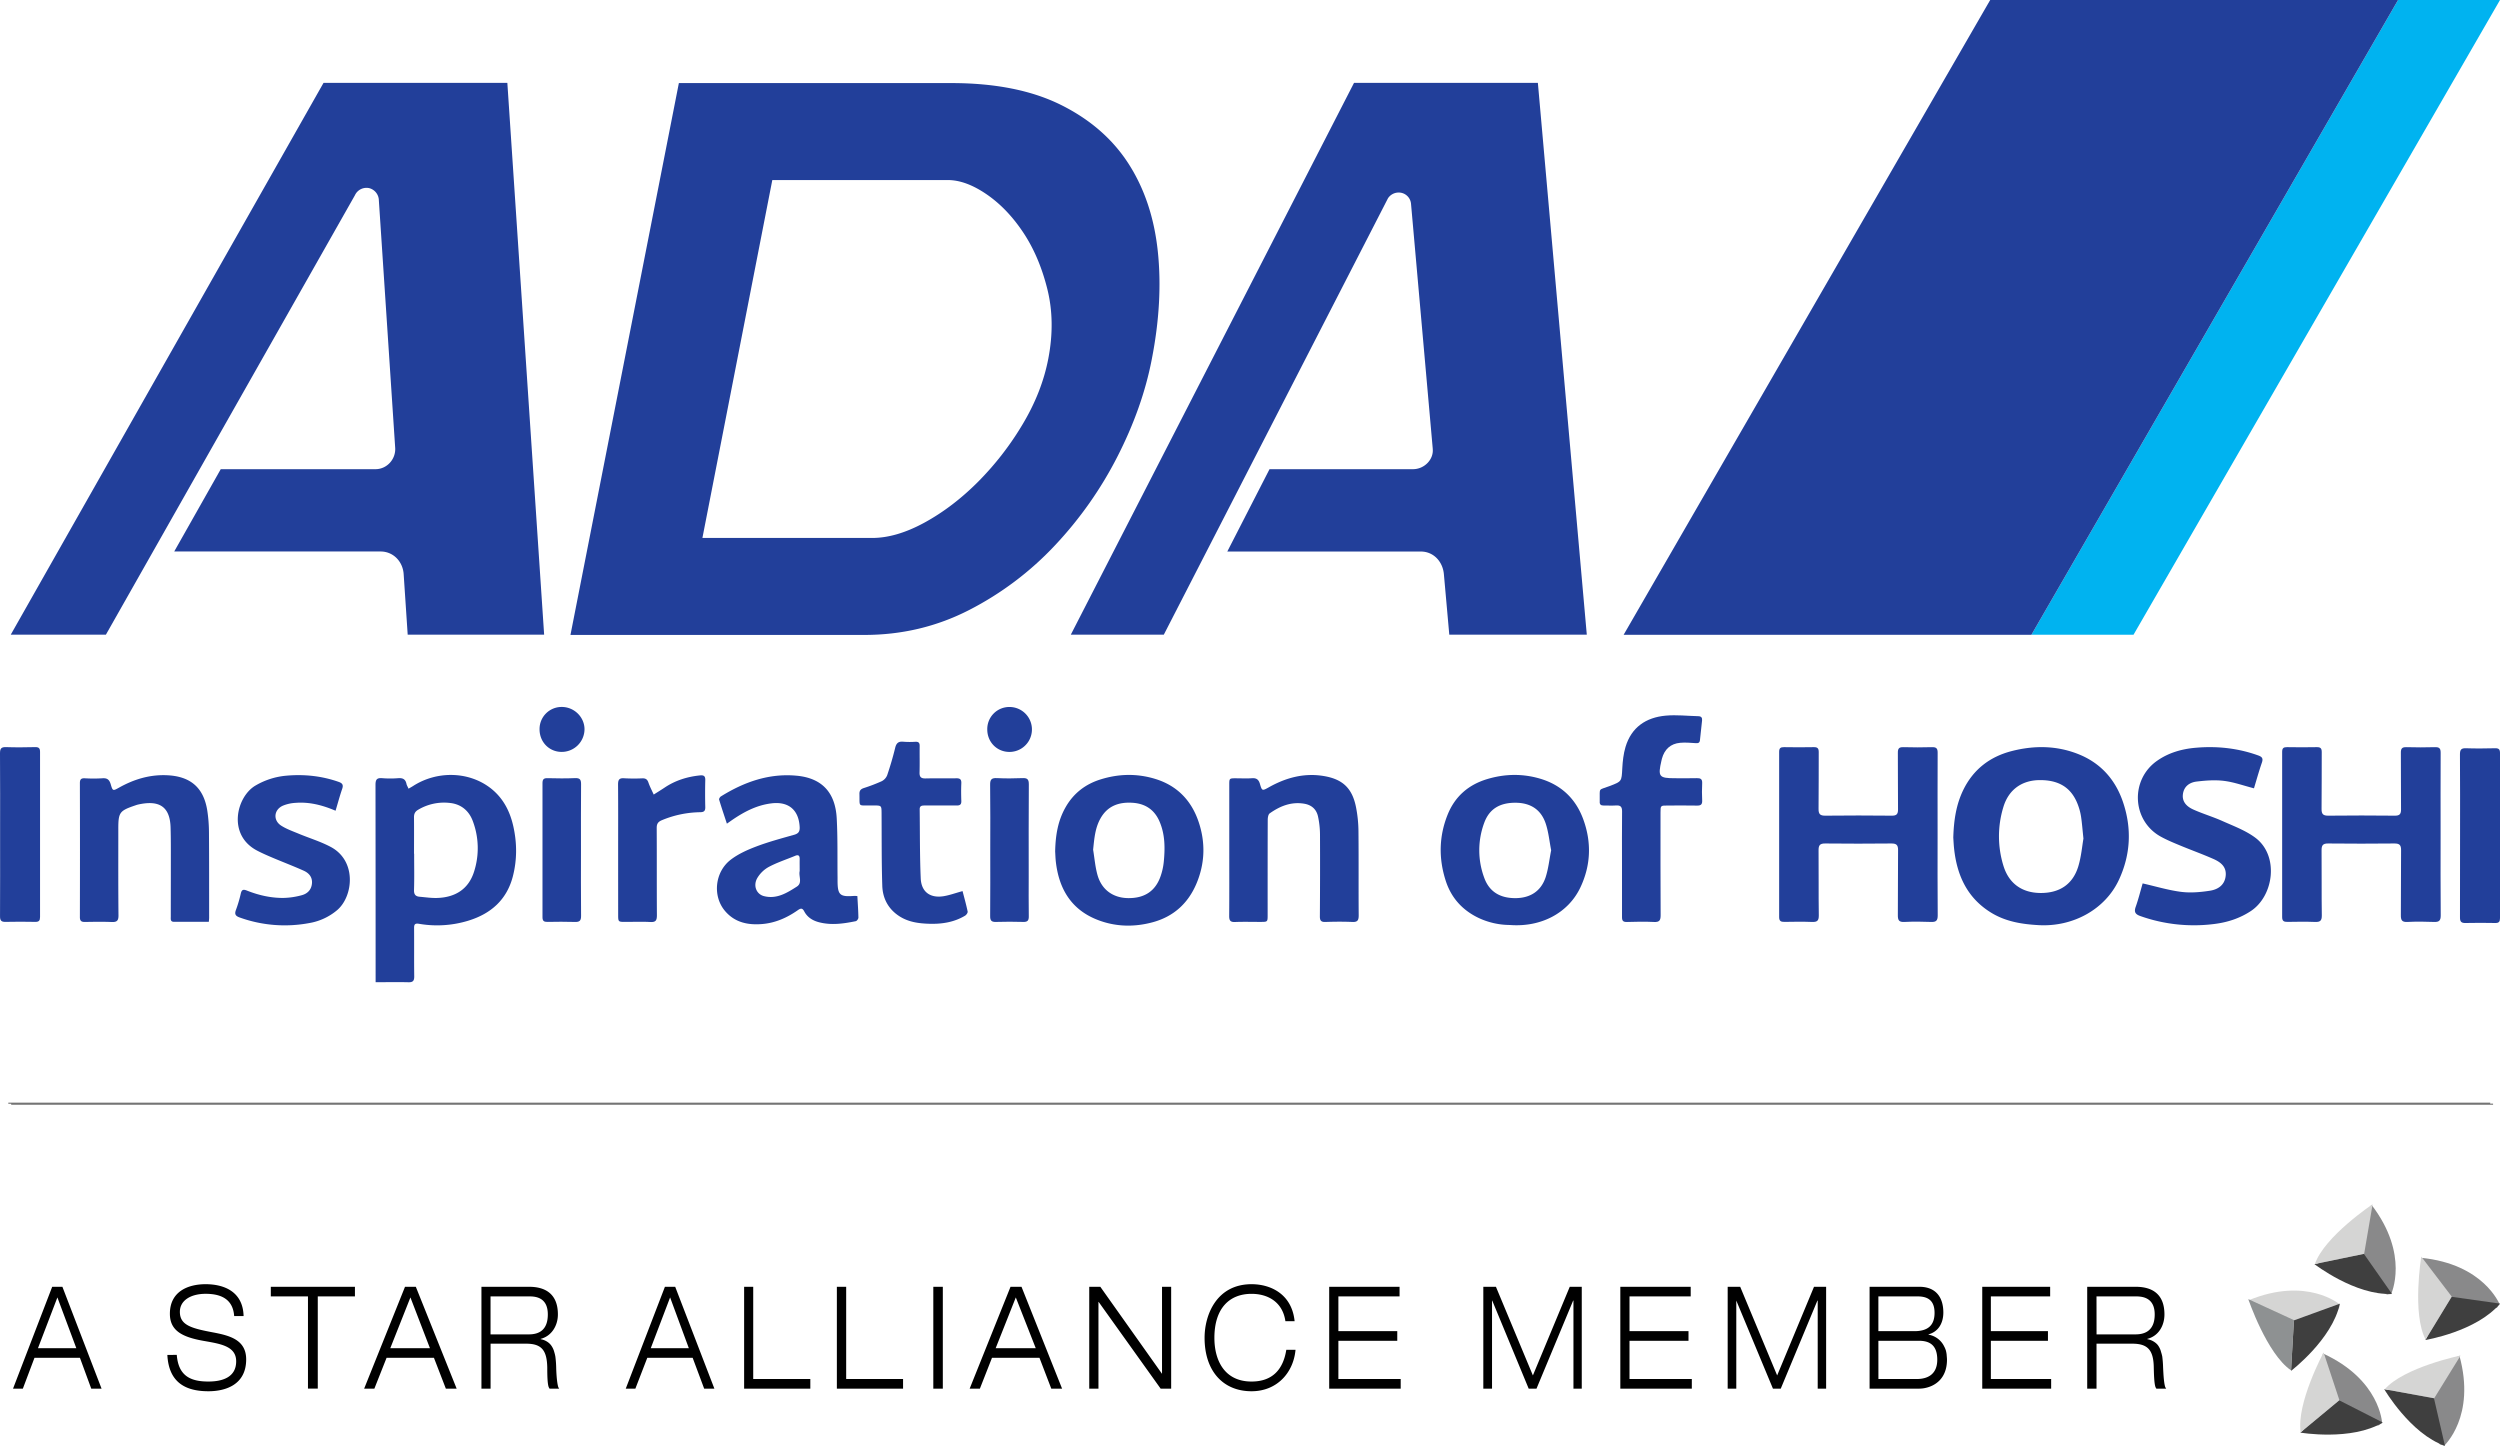 <svg xmlns="http://www.w3.org/2000/svg" viewBox="0 0 3009.02 1740.22"><defs><style>.cls-1{fill:#00b3f0;}.cls-2{fill:#223f9a;}.cls-3{stroke:#000;stroke-miterlimit:2.3;stroke-width:0.74px;}.cls-4{fill:#89898a;}.cls-5{fill:#3f3f3f;}.cls-6{fill:#d5d5d4;}.cls-7{fill:#8e9192;}</style></defs><g id="레이어_2" data-name="레이어 2"><g id="레이어_1-2" data-name="레이어 1"><polygon class="cls-1" points="3009.02 0 2567.9 764.01 2445.02 764.01 2886.3 0.01 2886.31 0.01 2886.31 0 3009.02 0"/><polygon class="cls-2" points="2445.02 764.01 2445.04 764.01 2445.03 764.02 1954.22 764.02 2395.41 0.01 2886.3 0.01 2445.02 764.01"/><polygon class="cls-2" points="2886.31 0.01 2445.04 764.01 2445.02 764.01 2886.3 0.01 2886.31 0.01"/><g id="g5701"><path id="path5703" class="cls-2" d="M475.63,538.75,456,241.19a15.55,15.55,0,0,0-11.19-14.64,15.33,15.33,0,0,0-17.65,8.5L127.45,763.92H12.93L389.4,99.76H610.65l44.28,664.16H490.7l-4.82-72.39c-.79-15.46-12.38-27.75-27.78-27.75H209.69l56-99.07H452c13.61,0,24.67-12,23.64-26m1248.83,1.41-26.15-294.81a14.84,14.84,0,0,0-14.94-13.57,15.36,15.36,0,0,0-12.81,6.93l-269.78,525.2H1288.85L1629.7,99.77H1851l58.88,664.14h-165.5l-6.47-72.43c-1.23-15.56-12.51-27.65-27.78-27.65H1477.18L1528,564.72h172.6c14.1,0,25.22-12.11,23.83-24.56"/></g><path class="cls-2" d="M1386.25,432.65q-11.16,57.81-41.2,116.69a461.93,461.93,0,0,1-75.12,106.87,377.61,377.61,0,0,1-103.44,78q-58.4,30-126.2,30H686.61L817.09,100H1145q79,0,131.77,26.17t81.55,70.89q28.76,44.73,35.2,105.24T1386.25,432.65ZM1140.73,216.72H929.55L845.42,647.49h204.32q29.17,0,63.09-18.54t64.39-49.08a356.67,356.67,0,0,0,53.65-69.25q23.18-38.7,30.91-79.06,8.57-44.71-1.29-84t-29.19-68.16q-19.32-28.89-44.21-45.81T1140.73,216.72Z"/><path class="cls-2" d="M2332.11,1004.76c0,32.3-.17,64.61.14,96.9.06,6.45-2,8.29-8.19,8-10.61-.46-21.27-.52-31.87,0-6.57.33-8-2.06-7.92-8.2.31-26-.06-52.1.27-78.15.08-6.45-2.12-8.15-8.29-8.09q-39.69.42-79.4,0c-6.55-.08-8.07,2.29-8,8.37.27,26.05-.11,52.11.28,78.15.09,6.57-2.08,8.16-8.21,7.92-11-.44-22.09-.26-33.13-.07-4.33.08-6.4-1-6.39-5.88q.17-99.4,0-198.81c0-4.49,1.73-5.69,5.93-5.62,11.88.2,23.76.25,35.63,0,4.66-.11,6.13,1.45,6.09,6.08-.18,22.71.11,45.43-.21,68.14-.08,6.25,1.75,8.32,8.14,8.25,26.67-.32,53.35-.27,80,0,5.8.06,7.57-1.92,7.51-7.59-.24-22.72,0-45.43-.2-68.15-.06-5.19,1.54-6.87,6.73-6.72,11.45.34,22.93.33,34.38,0,5.17-.14,6.82,1.51,6.79,6.72C2332,938.91,2332.1,971.83,2332.11,1004.76Z"/><path class="cls-2" d="M452.1,1182.19v-7.42q0-115.08-.14-230.15c0-6.36,1.66-8.54,8.05-8a120.45,120.45,0,0,0,19.37,0c5.5-.4,8.7,1.32,9.85,6.83.37,1.75,1.41,3.36,2.49,5.82,2.18-1.28,3.9-2.21,5.55-3.27,28.1-18.06,65.2-17.7,91.34,1.25,16.15,11.71,25,28.29,29.24,47.36,4.47,20,4.58,40.2-.55,60.11-7.28,28.26-26.45,45.08-53.63,53.42a127.82,127.82,0,0,1-59.35,3.75c-4.62-.77-5.95.52-5.91,5,.14,19.39-.09,38.78.16,58.16.07,5.35-1.45,7.37-7.07,7.2C478.65,1181.93,465.78,1182.19,452.1,1182.19Zm46.22-154.66h.15c0,14.57.29,29.16-.15,43.73-.17,5.46,1.95,7.67,6.83,8.08,7,.6,14.11,1.69,21.13,1.45,22.64-.75,38-11.43,44.37-31.85a92.34,92.34,0,0,0-1.6-60.73c-4.46-12.08-13.72-20.12-26.82-21.68a60.91,60.91,0,0,0-39,8.13c-3.76,2.22-5,5-4.94,9.14C498.43,998.37,498.32,1013,498.32,1027.53Z"/><path class="cls-2" d="M1270,1024.87c.4-20.14,3.5-37.35,12.52-53.22,9.66-17,24.09-28,42.5-33.66,21.83-6.75,43.9-7.17,65.82-.36,26.25,8.15,43.29,26.11,51.88,51.73,8.39,25,7.58,50.09-2.81,74.5-10,23.46-27.32,39.16-51.93,46-23.12,6.38-46.4,5.75-68.65-3.39-30.73-12.62-44.92-37.52-48.54-69.43C1270.28,1032.25,1270.19,1027.45,1270,1024.87Zm45.67-2.28c1.7,10.23,2.51,20.72,5.3,30.64,5,17.64,18.6,27.4,36.51,27.73,19.9.36,33.16-8.31,39.42-26.34a75.47,75.47,0,0,0,3.8-17c1.66-16.71,1.69-33.4-5.23-49.18-6.09-13.89-17-21.17-32.12-22.19-16.69-1.12-30.5,3.72-39,19.19C1318,996.94,1317.07,1009.6,1315.7,1022.59Z"/><path class="cls-2" d="M1817.12,1113.32a89.64,89.64,0,0,1-37-8.27c-19.72-9.27-33.3-24.18-40-44.84-8.61-26.66-8.27-53.33,2.19-79.51,8.87-22.18,25.24-36.31,48-43.08,20.84-6.2,41.91-6.64,62.83-.57,25.52,7.4,43.16,23.83,52.35,48.7,10.3,27.89,9.35,55.74-3.44,82.6C1887.48,1098.93,1854.8,1116.27,1817.12,1113.32ZM1867,1023.4c-2.15-11-3.17-21.91-6.52-32-5.61-17-18.31-25.07-36.17-25.21-19.13-.14-31.92,7.45-38,24.47a94.86,94.86,0,0,0,.22,66.1c6.08,16.66,19.12,24.37,37.66,24.24,17.44-.13,30.34-8.17,36-24.71C1863.68,1045.79,1864.77,1034.46,1867,1023.4Z"/><path class="cls-2" d="M2351,1008.11c.61-21.2,3.53-39.82,12-57.27,12.16-24.92,32.18-40.18,58.62-46.92,26.65-6.78,53.39-6.63,79.24,3.5C2528,918,2546,938,2555.25,965.36c10.74,31.71,9.25,63.18-4.92,93.63-16.5,35.46-55.16,56.82-96.51,54.52-20.2-1.12-39.69-4.22-57.25-15-28.71-17.62-41.13-44.72-44.6-77C2351.42,1016.4,2351.22,1011.22,2351,1008.11Zm156.65,1.23c-1.14-10.87-1.72-18.49-2.81-26a70.93,70.93,0,0,0-3.2-12.88c-7.47-21.71-22.54-31.75-46.92-31.51-21.31.22-37.13,11.52-43.42,32.34a119.89,119.89,0,0,0,0,70.62c6.51,21.48,22.38,32.73,44.61,32.89,23.09.15,39.09-10.48,45.63-32.31C2505.05,1030.8,2506.05,1018.4,2507.65,1009.34Z"/><path class="cls-2" d="M1031.94,1078.54c.48,9,1.1,17.43,1.24,25.93,0,1.46-1.82,4-3.16,4.27-14.75,3-29.61,5.18-44.53,1.21-7.52-2-13.86-6-17.55-13.08-2.3-4.4-4.49-3.58-7.81-1.27-12.65,8.84-26.41,15.06-42,16.51-17.69,1.64-33.92-1.71-45.79-16-14.93-18-11.88-46.86,7.35-61.49,9.09-6.91,20.08-11.82,30.87-15.89,14.78-5.58,30.13-9.69,45.36-14,5.19-1.48,6.84-4,6.57-9.3-1.06-20.68-13.46-31-33.91-28.5-17.55,2.12-32.49,9.92-46.76,19.6-2,1.38-4,2.82-6.93,4.85-3.32-10.1-6.5-19.46-9.35-28.92-.3-1,1-3.17,2.11-3.87,27.91-17.35,57.84-28.05,91.18-24.94,30.32,2.83,46.58,20,48.26,51.34,1.26,23.7.72,47.5,1,71.25,0,1,0,2.08,0,3.13,0,17.94,2.6,20.34,20.29,18.94A33.11,33.11,0,0,1,1031.94,1078.54Zm-69.44-31.17c0-4.37-.09-8.74,0-13.1.11-4.15-1.21-6-5.55-4.16-10.55,4.38-21.53,7.94-31.57,13.28a36.66,36.66,0,0,0-13.94,13.5c-5.23,9.16-1,19.44,8.16,21.72,15.22,3.83,27.58-3.86,39.49-11.49,7-4.47,2-12.33,3.37-18.5A5.79,5.79,0,0,0,962.5,1047.37Z"/><path class="cls-2" d="M251.35,1109.51H209.47c-4.64,0-3.91-3.41-3.91-6.22,0-21.67.09-43.35.07-65,0-14.17.11-28.35-.32-42.51-.81-26.12-14.9-32.89-39.27-27.38a27.93,27.93,0,0,0-3,.92c-19.29,6.53-20.65,8.42-20.64,28.63,0,34.6-.14,69.2.2,103.8.06,6.5-2,8.23-8.19,8-10.6-.46-21.25-.26-31.88-.07-4.32.08-6.39-.94-6.38-5.87q.21-80.65,0-161.32c0-4.34,1.44-5.91,5.8-5.74a175.17,175.17,0,0,0,21.25,0c6-.49,8.51,1.86,10.11,7.36,2.35,8.1,2.68,8,10,3.87,17.79-9.94,36.52-15.74,57.28-14.91,28.4,1.14,44.56,14.63,48.93,42.75a179.59,179.59,0,0,1,2,26.11c.26,34,.17,67.95.19,101.92C251.79,1105.38,251.55,1107,251.35,1109.51Z"/><path class="cls-2" d="M1479.56,1023q0-39.09,0-78.18c0-8.08,0-8.08,8.35-8.06,6.26,0,12.54.4,18.76-.09,5.54-.43,8.26,1.53,9.81,6.88,2.49,8.54,2.82,8.47,10.67,4.06,20.57-11.58,42.37-17.51,66-13.61,22.83,3.77,34.34,14.62,38.91,37.28a157.49,157.49,0,0,1,3,29.15c.36,33.77,0,67.54.28,101.32,0,5.79-1.3,8.21-7.59,7.93-10.82-.47-21.68-.37-32.51,0-5.32.17-6.67-1.81-6.63-6.87q.36-49.41.15-98.82a105.69,105.69,0,0,0-2.33-21c-1.83-8.75-7.59-14.1-16.63-15.63-15.68-2.65-29.17,2.86-41.55,11.6-1.78,1.25-2.39,5.12-2.4,7.78-.15,38.15-.1,76.31-.11,114.46,0,8.41,0,8.41-8.65,8.42-10.21,0-20.44-.29-30.64.11-5.67.23-7-1.9-7-7.23C1479.68,1076,1479.56,1049.48,1479.56,1023Z"/><path class="cls-2" d="M1952.25,1039.2c0-20.83-.14-41.67.09-62.5.06-5.42-1.67-7.62-7.17-7.24-5,.34-10,0-15,.08-3.47.08-5-1.4-4.74-4.86,0-.41,0-.83,0-1.25.29-16.07-2.26-11.89,12-17.35,14.62-5.62,14.32-5.45,15.15-21.13.46-8.66,1.41-17.54,3.87-25.81,7.09-23.79,24.66-35.64,48.44-37.79,13-1.17,26.17.36,39.26.67,3.43.08,4.86,1.77,4.47,5.18-.89,7.86-1.78,15.73-2.54,23.6-.33,3.34-2.08,3.87-5.1,3.66-6.22-.41-12.51-1-18.67-.43-11.67,1.05-18.9,7.87-22,19.08-.23.8-.39,1.62-.58,2.43-4.44,19.23-3,21.13,16.14,21.14,8.75,0,17.51.19,26.25-.08,4.66-.14,6.91,1,6.63,6.22-.37,6.86-.31,13.76,0,20.62.19,4.6-1.4,6.26-6.07,6.17-11.87-.25-23.75-.1-35.63-.07-8.4,0-8.43.05-8.44,8.29,0,41.26-.13,82.51.14,123.76,0,6.25-1.52,8.43-8,8.11-10.8-.53-21.66-.35-32.49,0-4.7.13-6.06-1.42-6-6.07C1952.37,1082.12,1952.25,1060.66,1952.25,1039.2Z"/><path class="cls-2" d="M2578.92,1063.28c16.22,3.69,31.17,8.26,46.45,10.19,11.29,1.42,23.16.37,34.49-1.38,9.61-1.48,17.87-6.74,19-18s-6.55-16.64-15.2-20.43c-13.11-5.75-26.61-10.6-39.83-16.1-8-3.32-16-6.61-23.54-10.83-34.36-19.37-36.46-68.22-4.06-91,13.94-9.81,29.85-14.28,46.53-15.73,25.64-2.23,50.79.44,75.18,9.22,4.58,1.65,6.28,3.5,4.52,8.6-3.6,10.41-6.53,21-9.56,31-12.66-3.27-24.17-7.47-36-8.94-10.84-1.35-22.14-.49-33.06.81-8.17,1-15,5.49-16.4,14.75-1.22,7.88,2.58,14.47,12.47,18.92,11.47,5.16,23.64,8.73,35.11,13.88,13.43,6,27.72,11.29,39.36,19.93,29,21.51,22.58,70.18-5.41,88.49-13.41,8.77-28,13.47-43.63,15.43a192.87,192.87,0,0,1-89.1-9.48c-6.3-2.21-7.91-5-5.62-11.35C2573.9,1082,2576.24,1072.44,2578.92,1063.28Z"/><path class="cls-2" d="M403.88,975.8C387.7,968.89,372,965,355.46,966.34a46.28,46.28,0,0,0-15.09,3.43c-10.83,4.89-11.93,17.58-1.9,24,6.42,4.09,13.82,6.7,20.92,9.65,12.86,5.36,26.4,9.41,38.64,15.93,31.68,16.84,27.11,59.47,7.87,76A70.24,70.24,0,0,1,372.29,1111a159.84,159.84,0,0,1-83.77-6.7c-5-1.77-6.47-3.93-4.53-9.1a156.56,156.56,0,0,0,5.84-19.75c1.14-5,3.28-5.17,7.52-3.49,14.06,5.58,28.72,8.93,43.86,8.79a90,90,0,0,0,22.07-3.29c6.83-1.82,11.59-6.65,12.21-14.25s-3.73-12.43-9.91-15.22c-12.14-5.47-24.61-10.19-36.88-15.38-6.52-2.76-13.05-5.56-19.31-8.86-36.17-19-24.68-65-1.85-78.27a88.35,88.35,0,0,1,37.2-11.87c21.42-1.89,42.43.29,62.85,7.46,4.43,1.55,5.93,3.54,4.32,8.27C409,957.75,406.71,966.36,403.88,975.8Z"/><path class="cls-2" d="M1158.54,1072.54c2.09,8.11,4.41,16.29,6.13,24.59.3,1.44-1.55,4.09-3.11,5-13.12,7.84-27.61,10.15-42.64,9.74-13-.35-25.79-2-37-9.47-13-8.63-19.56-21.36-20-36.36-.92-28.94-.65-57.92-.85-86.87-.06-9.69,0-9.69-9.56-9.7-1.25,0-2.5,0-3.75,0-15.27-.31-12.94,2.46-13.34-13.83-.1-4.09,1.58-5.88,5.25-7.12a202,202,0,0,0,21.58-8.26,13.82,13.82,0,0,0,6.58-7.23c3.67-10.85,6.92-21.86,9.63-33,1.42-5.82,4.12-7.9,10-7.28a96.92,96.92,0,0,0,14.36.06c3.8-.17,5.16,1.33,5.1,5.09-.15,10.63.19,21.26-.14,31.88-.17,5.55,1.94,7.28,7.3,7.15,12.29-.28,24.59.08,36.88-.18,4.65-.09,6.3,1.43,6.1,6.08-.31,7.08-.25,14.18,0,21.26.14,4.14-1.59,5.45-5.54,5.41-12.71-.14-25.42,0-38.13,0-3.25,0-6.51-.06-6.45,4.61.35,27.69.08,55.42,1.26,83.08.7,16.41,11.48,24.13,27.75,21.44C1143.14,1077.42,1150.21,1074.82,1158.54,1072.54Z"/><path class="cls-2" d="M744,1023c0-26.25.12-52.51-.1-78.77,0-5.51,1.27-7.94,7.3-7.5a209.88,209.88,0,0,0,21.87.09c3.92-.13,6,1.13,7.36,5,1.71,5,4.22,9.7,6.39,14.53,4.32-2.76,8.71-5.44,13-8.3,12.92-8.7,27.26-13.19,42.66-14.76,4.45-.46,6.52.66,6.4,5.61q-.4,16.23,0,32.5c.12,4.67-1.57,6.1-6.11,6.19a123.61,123.61,0,0,0-46.2,9.63c-4.54,1.92-6.18,4.35-6.15,9.3.2,35,0,70,.23,105,0,6.11-1.29,8.58-7.88,8.22-10-.55-20-.13-30-.14-8.73,0-8.75,0-8.75-9.09Q744,1061.74,744,1023Z"/><path class="cls-2" d="M.12,1004.14c0-32.5.13-65-.12-97.52,0-5.73,1.57-7.59,7.37-7.38,11.65.42,23.33.27,35,0,4.31-.08,5.83,1.32,5.83,5.71q-.15,99.4,0,198.8c0,4.28-1.35,5.91-5.75,5.83-11.87-.22-23.76-.29-35.63,0-5.15.13-6.82-1.5-6.79-6.73C.22,1070,.12,1037.07.12,1004.14Z"/><path class="cls-2" d="M699.27,1022.92c0,26.47-.17,52.93.12,79.39.07,5.86-1.84,7.54-7.48,7.35-11-.37-22.08-.24-33.12-.05-4.24.07-5.86-1.3-5.85-5.73q.16-80.62,0-161.27c0-4.72,1.59-6.13,6.17-6,11,.27,22.1.45,33.12-.06,6.17-.28,7.2,2.26,7.15,7.63C699.15,970.41,699.27,996.67,699.27,1022.92Z"/><path class="cls-2" d="M1191.88,1022.61c0-26.05.22-52.1-.15-78.15-.1-6.51,2-8.21,8.17-7.92,10.19.48,20.43.47,30.62,0,6-.28,7.82,1.45,7.78,7.58-.28,36.89-.14,73.78-.14,110.66,0,16-.18,32.1.1,48.14.1,5.26-1.7,6.87-6.82,6.72-10.83-.31-21.68-.35-32.51,0-5.41.18-7.22-1.44-7.16-7C1192,1076,1191.88,1049.29,1191.88,1022.61Z"/><path class="cls-2" d="M1188.29,877.93a26.56,26.56,0,0,1,26.76-27,27.05,27.05,0,1,1-.1,54.1C1199.9,905,1188.28,893.15,1188.29,877.93Z"/><path class="cls-2" d="M649.41,877.76a26.52,26.52,0,0,1,26.44-26.86c15.2-.18,27.91,12.35,27.67,27.28A27.47,27.47,0,0,1,676.06,905C661,905,649.36,893.09,649.41,877.76Z"/><path class="cls-2" d="M2960.94,1005.5c0-32.51.13-65-.12-97.52,0-5.73,1.57-7.59,7.37-7.38,11.65.42,23.34.27,35,0,4.31-.08,5.84,1.32,5.83,5.71q-.15,99.4,0,198.8c0,4.27-1.35,5.91-5.75,5.82-11.87-.22-23.76-.28-35.63,0-5.15.13-6.82-1.51-6.79-6.73C2961,1071.35,2960.94,1038.43,2960.94,1005.5Z"/><path class="cls-2" d="M2937.53,1004.76c0,32.3-.17,64.61.14,96.9.06,6.45-2,8.29-8.19,8-10.61-.46-21.27-.52-31.87,0-6.57.33-8-2.06-7.92-8.2.31-26-.06-52.1.27-78.15.08-6.45-2.12-8.15-8.29-8.09q-39.71.42-79.4,0c-6.55-.08-8.07,2.29-8,8.37.27,26.05-.11,52.11.28,78.15.09,6.57-2.08,8.16-8.21,7.92-11-.44-22.09-.26-33.13-.07-4.33.08-6.4-1-6.39-5.88q.17-99.4,0-198.81c0-4.49,1.73-5.69,5.93-5.62,11.88.2,23.76.25,35.63,0,4.66-.11,6.13,1.45,6.09,6.08-.19,22.71.11,45.43-.21,68.14-.08,6.25,1.75,8.32,8.14,8.25,26.67-.32,53.35-.27,80,0,5.8.06,7.57-1.92,7.51-7.59-.24-22.72,0-45.43-.2-68.15-.06-5.19,1.54-6.87,6.73-6.72,11.45.34,22.93.33,34.38,0,5.17-.14,6.82,1.51,6.79,6.72C2937.43,938.91,2937.52,971.83,2937.53,1004.76Z"/><path id="path7146" class="cls-3" d="M13.44,1328.91H3000.69"/><path id="path9328" class="cls-3" d="M10,1327.72H2997.24"/><path id="path9883" d="M247.48,1545.67c-21.13,0-43,8.73-43,35.55,0,19.81,13.83,27.88,39.9,32.55,20,3.59,39.89,6,39.89,24.71,0,19.49-17,24.35-33.39,24.35-20.95,0-36.11-6.23-38.09-32.06H201.43c1.71,33.13,21.75,43.75,49.42,43.75,21.3,0,45.45-8.24,45.45-38.33,0-23.55-19.65-28.62-39.54-32.43-26.8-5-40.26-8.86-40.26-24.83,0-13.93,13.41-21.69,31-21.69s32.86,5.75,34.35,26.76h11.33C292.47,1554.73,269.85,1545.67,247.48,1545.67Zm1258.9,0c-41.86,0-56.53,36.55-56.53,64.6,0,39.42,21.8,64.25,56.53,64.25,30.56,0,50.48-22.32,52.92-49.9h-11.09c-3.7,23.45-16.47,38.21-41.83,38.21-32.44,0-44.72-25.2-44.72-52.56,0-35.77,18.25-53,44.72-53,19.23,0,37.37,9.45,40.74,32.9h11.09C1554.92,1557.74,1529.67,1545.67,1506.38,1545.67ZM62.82,1548.8,15.68,1671.39H27.5l14-37.13H96.2l13.63,37.13h12.41L75.11,1548.8Zm263.13,0v11.57h44.72v111h11.81v-111H427.2V1548.8Zm161.52,0-49.18,122.59h12.3l14.7-37.13h57l14.34,37.13h13L500.49,1548.8Zm92,0v122.59h11v-54.13h42.67c18.23,0,25.2,7.29,25.55,28.93,0,10.12.31,17.78,1.33,22.06a9.33,9.33,0,0,0,1.45,3.14H673a8.9,8.9,0,0,1-1.57-3.86c-1.32-5.76-1.87-15.94-2-21.7a122.77,122.77,0,0,0-1-13.14,45.25,45.25,0,0,0-1.33-5.42,23.33,23.33,0,0,0-4.1-8.44,18.19,18.19,0,0,0-3.25-3.13,21.64,21.64,0,0,0-9-3.86v-.36c13.55-3.52,20.73-16.34,20.73-29.41,0-25.87-16.57-33.27-34.47-33.27Zm220.83,0-47.13,122.59h11.57l14.34-37.13h54.61l13.86,37.13h12.29L812.68,1548.8Zm95.34,0v122.59h79.68v-11.58H906.58v-111Zm111.62,0v122.59h79.68v-11.58h-68.47v-111Zm116.08,0v122.59h11.45V1548.8Zm92.93,0-49.18,122.59h12.3l14.58-37.13h57.14l14.22,37.13h13L1229.5,1548.8Zm94.75,0v122.59h11.09V1567h.24l74.61,104.39h12.66V1548.8h-11v104.75l-74.25-104.75Zm288.81,0v122.59h86.06v-11.58h-75v-46h70.87V1602.2h-70.87v-41.83h73.64V1548.8Zm185.5,0v122.59h10.49v-106h.24l43.88,106h9.4l44.12-106h.36v106h10V1548.8h-14.46L1845,1655.48l-44.48-106.68Zm164.9,0v122.59h86.06v-11.58h-75v-46h71V1602.2h-71v-41.83h73.65V1548.8Zm129.22,0v122.59h10.36v-106l44.12,106h9.4l44.12-106h.36v106h10.13V1548.8h-14.59L2139,1655.48l-44.48-106.68Zm170.8,0v122.59h58.58a38.44,38.44,0,0,0,6-.37c14.39-2.14,28.57-12,28.57-34.47,0-2-.3-4-.37-5.79a32.27,32.27,0,0,0-1-5.42,26.66,26.66,0,0,0-1.93-4.58,25.67,25.67,0,0,0-18.92-14.34v-.37c12.54-3.46,17.84-14.37,17.84-26.27,0-17.43-8.23-31-28.93-31Zm135.6,0v122.59h82.93v-11.58h-72.56v-46h68.71V1602.2h-68.71v-41.83h71.36V1548.8Zm126.33,0v122.59h11.21v-54.13h42.91c18.47,0,25.76,7.29,26,28.93.24,10.12.63,17.78,1.68,22.06a9.14,9.14,0,0,0,1.45,3.14h11.81a9,9,0,0,1-1.68-3.86c-1.33-5.76-1.77-15.94-2.05-21.7a128,128,0,0,0-1-13.14,48.92,48.92,0,0,0-1.44-5.42,22.88,22.88,0,0,0-4-8.44,18,18,0,0,0-3.38-3.13,21.78,21.78,0,0,0-9.16-3.86v-.36c13.84-3.52,20.61-16.34,20.61-29.41,0-25.87-16.3-33.27-34.47-33.27h-58.58ZM590.41,1560.37h47.37c10.08,0,21.58,3.51,21.58,21.7,0,18.79-10.61,24-22.66,24H590.41Zm1670.42,0h47.37c12,0,20.25,4.76,20.25,19.77,0,16.47-9.6,22.06-24.35,22.06h-43.27Zm262.53,0h48c10.28,0,22.06,3.51,22.06,21.7,0,18.79-10.88,24-23,24h-47ZM69.08,1561.58l22.78,61.11H45.7Zm424.9,0,23.5,61.11H469.75Zm312.56,0,22.54,61.11H783.27Zm416.09,0,24,61.11H1198.4Zm1038.2,52.19h48.69c12.74,0,22.18,5,22.18,22.78,0,16.92-10.65,23.26-24.83,23.26h-46Z"/><path id="path9334" class="cls-4" d="M2878.07,1557.57c-.24-.24,22.54-46.92-23.63-107.36l-26.69,35.31-39.21,36.69,41.11,21.26,34,8.9,9.29,5.7s4.82-.76,5.15-.5"/><path id="path9336" class="cls-5" d="M2785.62,1521.47s49.39,38.14,93.33,35.84l-33.75-48.14-59.58,12.3"/><path id="path9338" class="cls-6" d="M2855.7,1449.42s-58,38.71-69.46,71.94l59.27-12.26,10.19-59.68"/><path id="path9340" class="cls-4" d="M3008.59,1569.85c-.24-.07-18.93-48.49-94.64-55.95l7.65,43.63v53.69l43.58-15.56,29.68-18.76,10.5-2.92s2.73-4.06,3.14-4.13"/><path id="path9342" class="cls-5" d="M2919.13,1612.86s61.6-10.09,89.89-43.82l-58.23-8.19-31.66,52"/><path id="path9344" class="cls-6" d="M2914.26,1512.47s-11.25,68.76,5.23,99.84l31.46-51.72-36.69-48.12"/><path id="path9346" class="cls-4" d="M2941.86,1740.08c0-.24,38.47-35,18.31-108.37l-38,22.76-50.08,19.33,30.16,35.12,28.14,21,6.48,8.74s4.78,1.12,5,1.45"/><path id="path9348" class="cls-5" d="M2869.66,1672s31.49,53.89,73.1,68.23l-13.23-57.3L2869.66,1672"/><path id="path9350" class="cls-6" d="M2961.62,1631.48s-68.23,14.15-91.34,40.65l59.54,10.83,31.8-51.48"/><path id="path9352" class="cls-4" d="M2867.19,1712.74c-.23-.11-2.11-52-71.24-83.68l-7,43.72-17.39,50.79,46.26-.54,34.18-8,10.88.64s3.91-2.95,4.29-2.88"/><path id="path9354" class="cls-5" d="M2768.64,1724.29s61.51,10.49,99.24-12.16l-52.41-26.7-46.83,38.86"/><path id="path9356" class="cls-6" d="M2796.71,1627.8s-33,61.34-27.57,96.11l46.57-38.67-19-57.44"/><path id="path9358" class="cls-6" d="M2816.28,1570c-.24.07-39.47-33.92-109.82-5l27.22,34.94,25.29,47.35,31.18-34.2,17.39-30.51,7.91-7.51s.52-4.84.83-5.1"/><path id="path9360" class="cls-5" d="M2757.5,1650s49.63-37.83,58.78-80.89L2761,1589.23,2757.5,1650"/><path id="path9362" class="cls-7" d="M2706.06,1563.63s22.35,66,51.46,85.73l3.52-60.44-55-25.29"/></g></g></svg>
